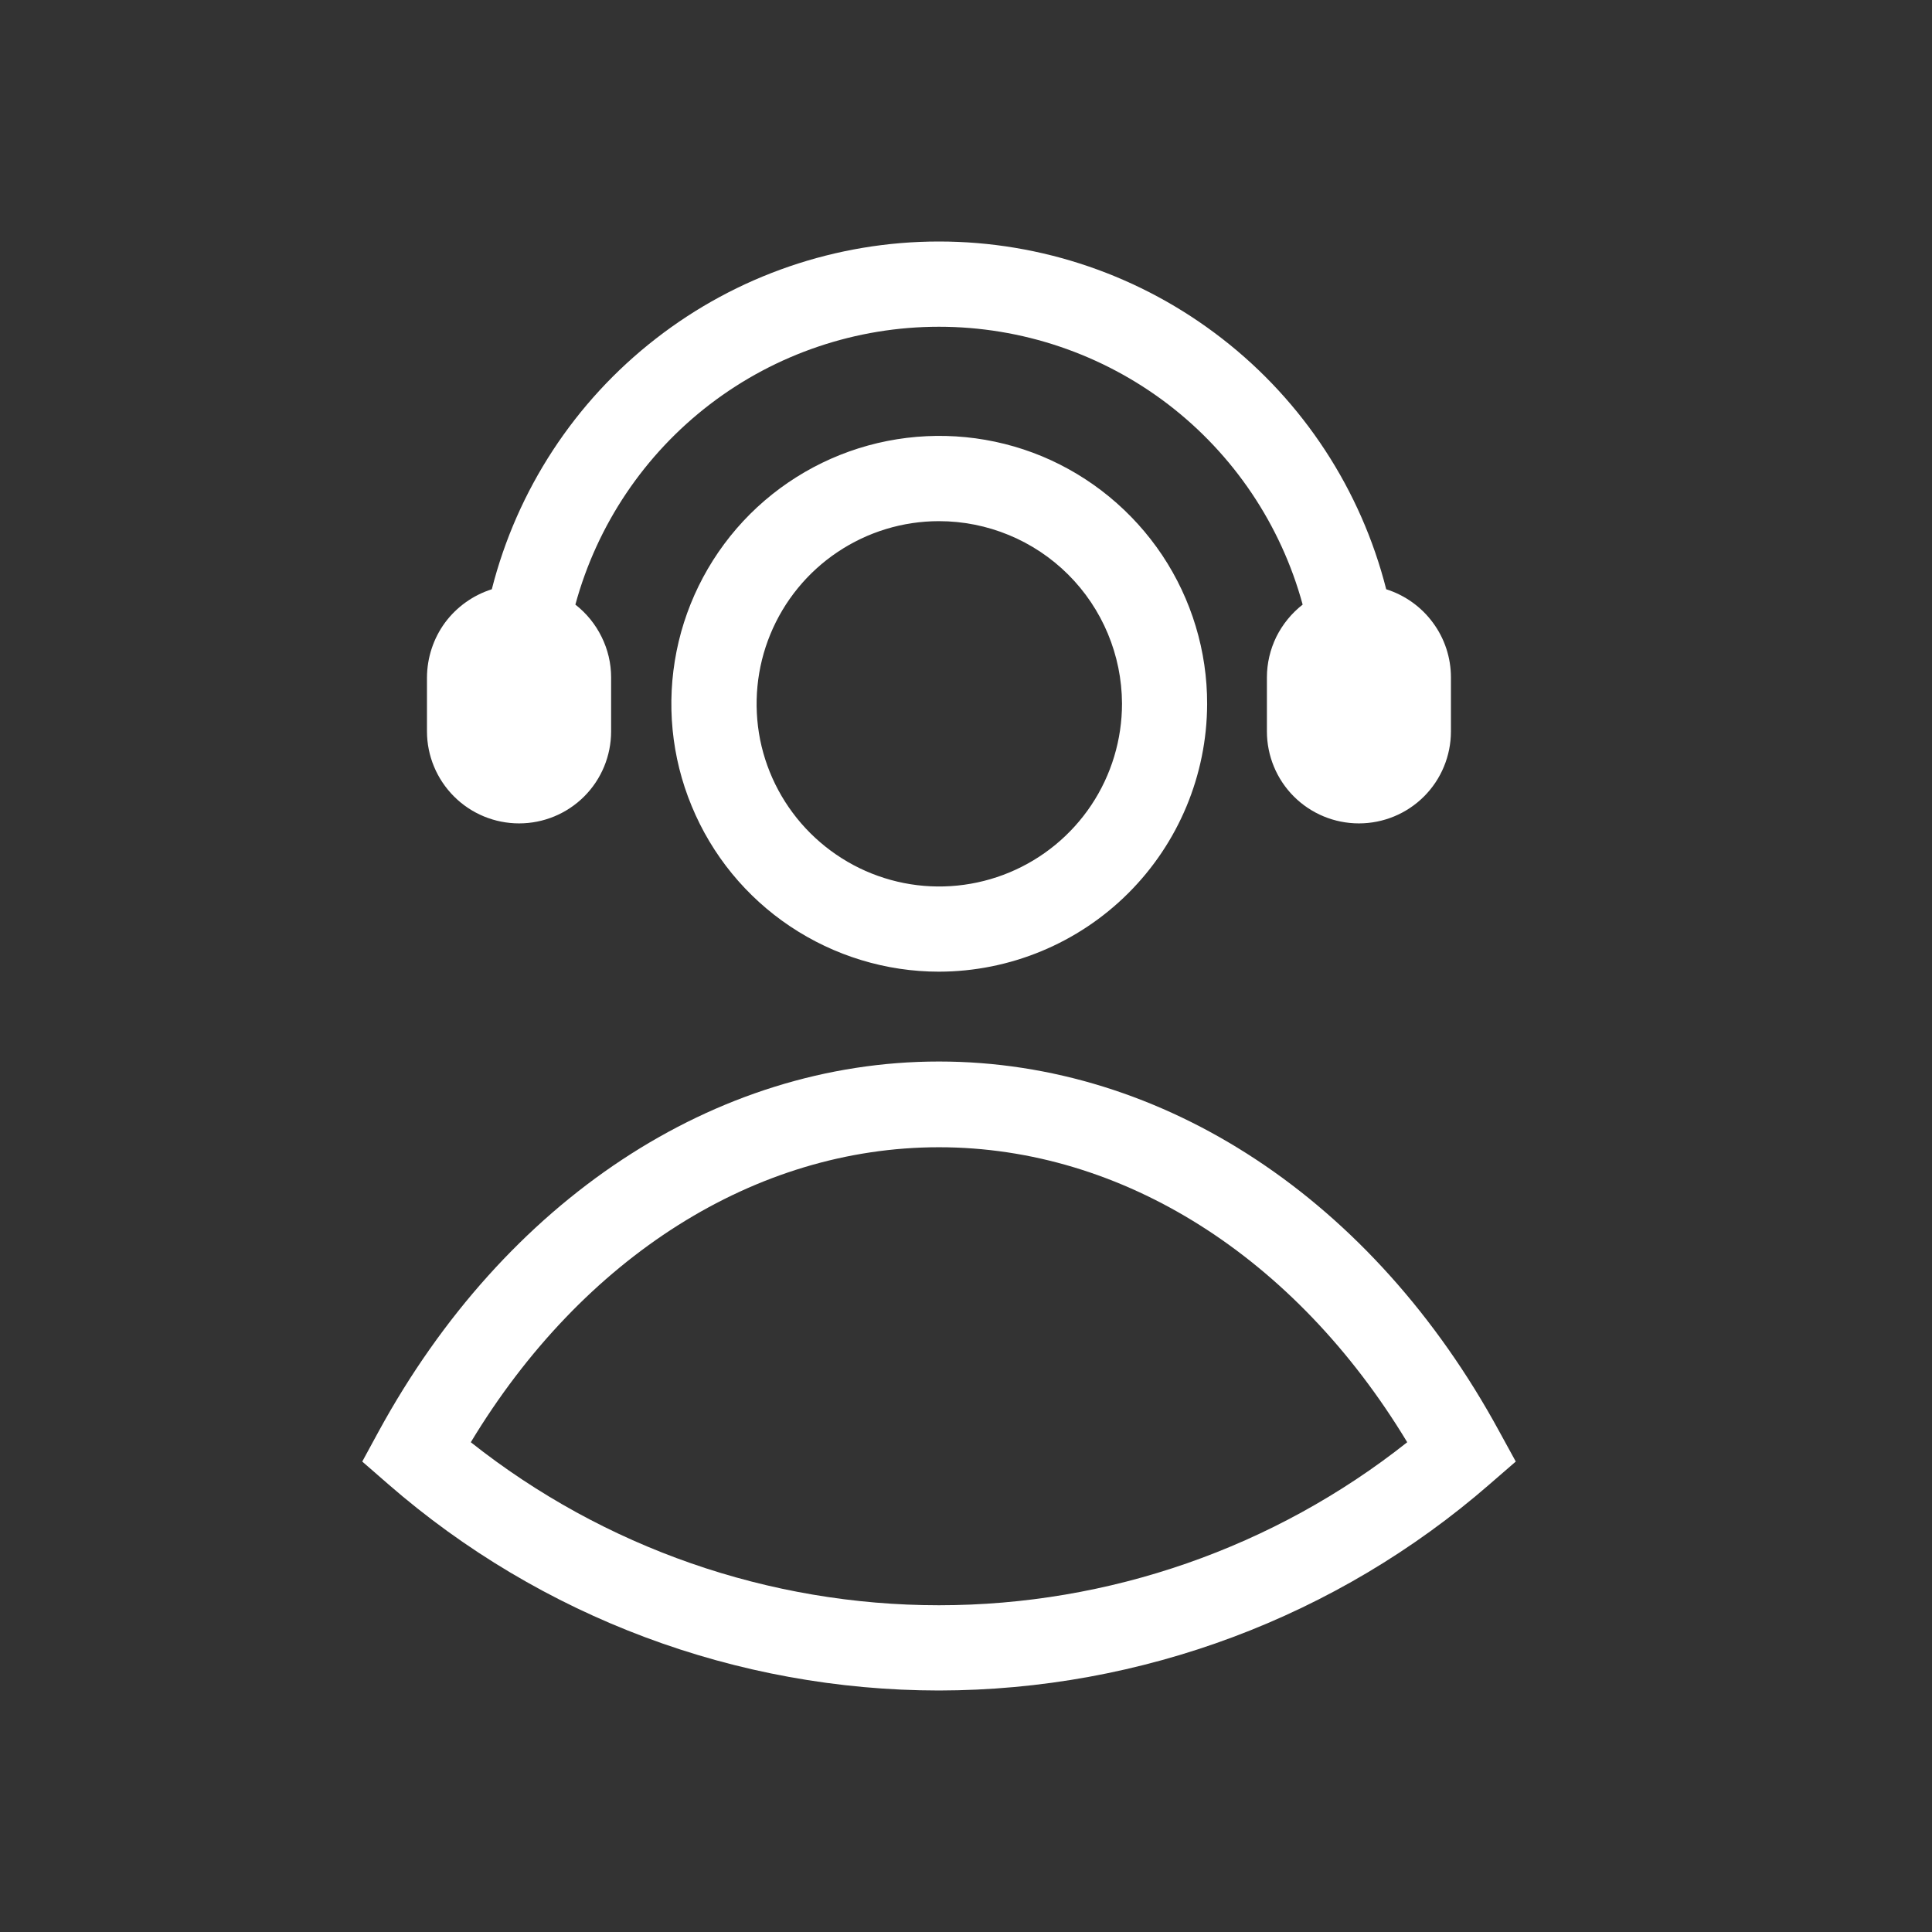 <svg width="16" height="16" viewBox="0 0 16 16" fill="none" xmlns="http://www.w3.org/2000/svg">
<rect x="0" y="0" width="16" height="16" fill="#333333" stroke="none"/>
<path fill-rule="evenodd" clip-rule="evenodd" d="M10.122 2.805C10.793 3.326 11.271 4.057 11.48 4.88C11.635 4.929 11.771 5.026 11.867 5.157C11.964 5.288 12.016 5.447 12.016 5.61V6.057C12.016 6.259 11.936 6.453 11.793 6.596C11.65 6.739 11.456 6.819 11.254 6.819C11.052 6.819 10.858 6.739 10.715 6.596C10.572 6.453 10.492 6.259 10.492 6.057V5.61C10.492 5.493 10.519 5.379 10.57 5.274C10.622 5.17 10.696 5.079 10.788 5.007C10.608 4.346 10.216 3.763 9.672 3.347C9.127 2.931 8.461 2.706 7.776 2.706C7.091 2.706 6.425 2.931 5.881 3.347C5.337 3.763 4.945 4.346 4.765 5.007C4.857 5.079 4.931 5.17 4.982 5.274C5.034 5.379 5.061 5.493 5.061 5.61V6.057C5.061 6.259 4.981 6.453 4.838 6.596C4.695 6.739 4.501 6.819 4.299 6.819C4.097 6.819 3.903 6.739 3.76 6.596C3.617 6.453 3.536 6.259 3.536 6.057V5.61C3.537 5.447 3.589 5.288 3.685 5.157C3.782 5.026 3.918 4.929 4.073 4.88C4.282 4.057 4.76 3.326 5.431 2.805C6.101 2.283 6.927 2 7.776 2C8.626 2 9.451 2.283 10.122 2.805ZM7.776 8.047C7.338 8.047 6.909 7.916 6.544 7.672C6.179 7.428 5.895 7.081 5.728 6.675C5.56 6.27 5.517 5.824 5.603 5.393C5.689 4.963 5.901 4.568 6.211 4.258C6.522 3.948 6.918 3.737 7.348 3.652C7.779 3.567 8.225 3.611 8.63 3.779C9.035 3.948 9.381 4.233 9.625 4.598C9.868 4.963 9.998 5.392 9.997 5.831C9.995 6.419 9.76 6.982 9.344 7.397C8.928 7.812 8.364 8.046 7.776 8.047ZM7.776 4.316C7.477 4.316 7.185 4.405 6.936 4.572C6.688 4.738 6.494 4.975 6.38 5.252C6.266 5.528 6.237 5.833 6.295 6.126C6.354 6.419 6.499 6.689 6.711 6.9C6.923 7.111 7.192 7.255 7.486 7.313C7.779 7.371 8.084 7.34 8.36 7.225C8.636 7.11 8.872 6.916 9.038 6.667C9.204 6.418 9.292 6.125 9.292 5.826C9.29 5.425 9.13 5.041 8.846 4.758C8.562 4.475 8.177 4.316 7.776 4.316ZM7.776 14C6.1 13.999 4.481 13.393 3.216 12.292L3 12.104L3.136 11.854C4.181 9.939 5.918 8.791 7.776 8.791C9.635 8.791 11.372 9.934 12.416 11.854L12.553 12.104L12.336 12.292C11.072 13.392 9.452 13.998 7.776 14ZM3.899 11.944C5.002 12.818 6.369 13.294 7.776 13.294C9.184 13.294 10.551 12.818 11.654 11.944C10.727 10.409 9.296 9.501 7.776 9.501C6.256 9.501 4.826 10.409 3.899 11.944Z" fill="white"/>
</svg>
